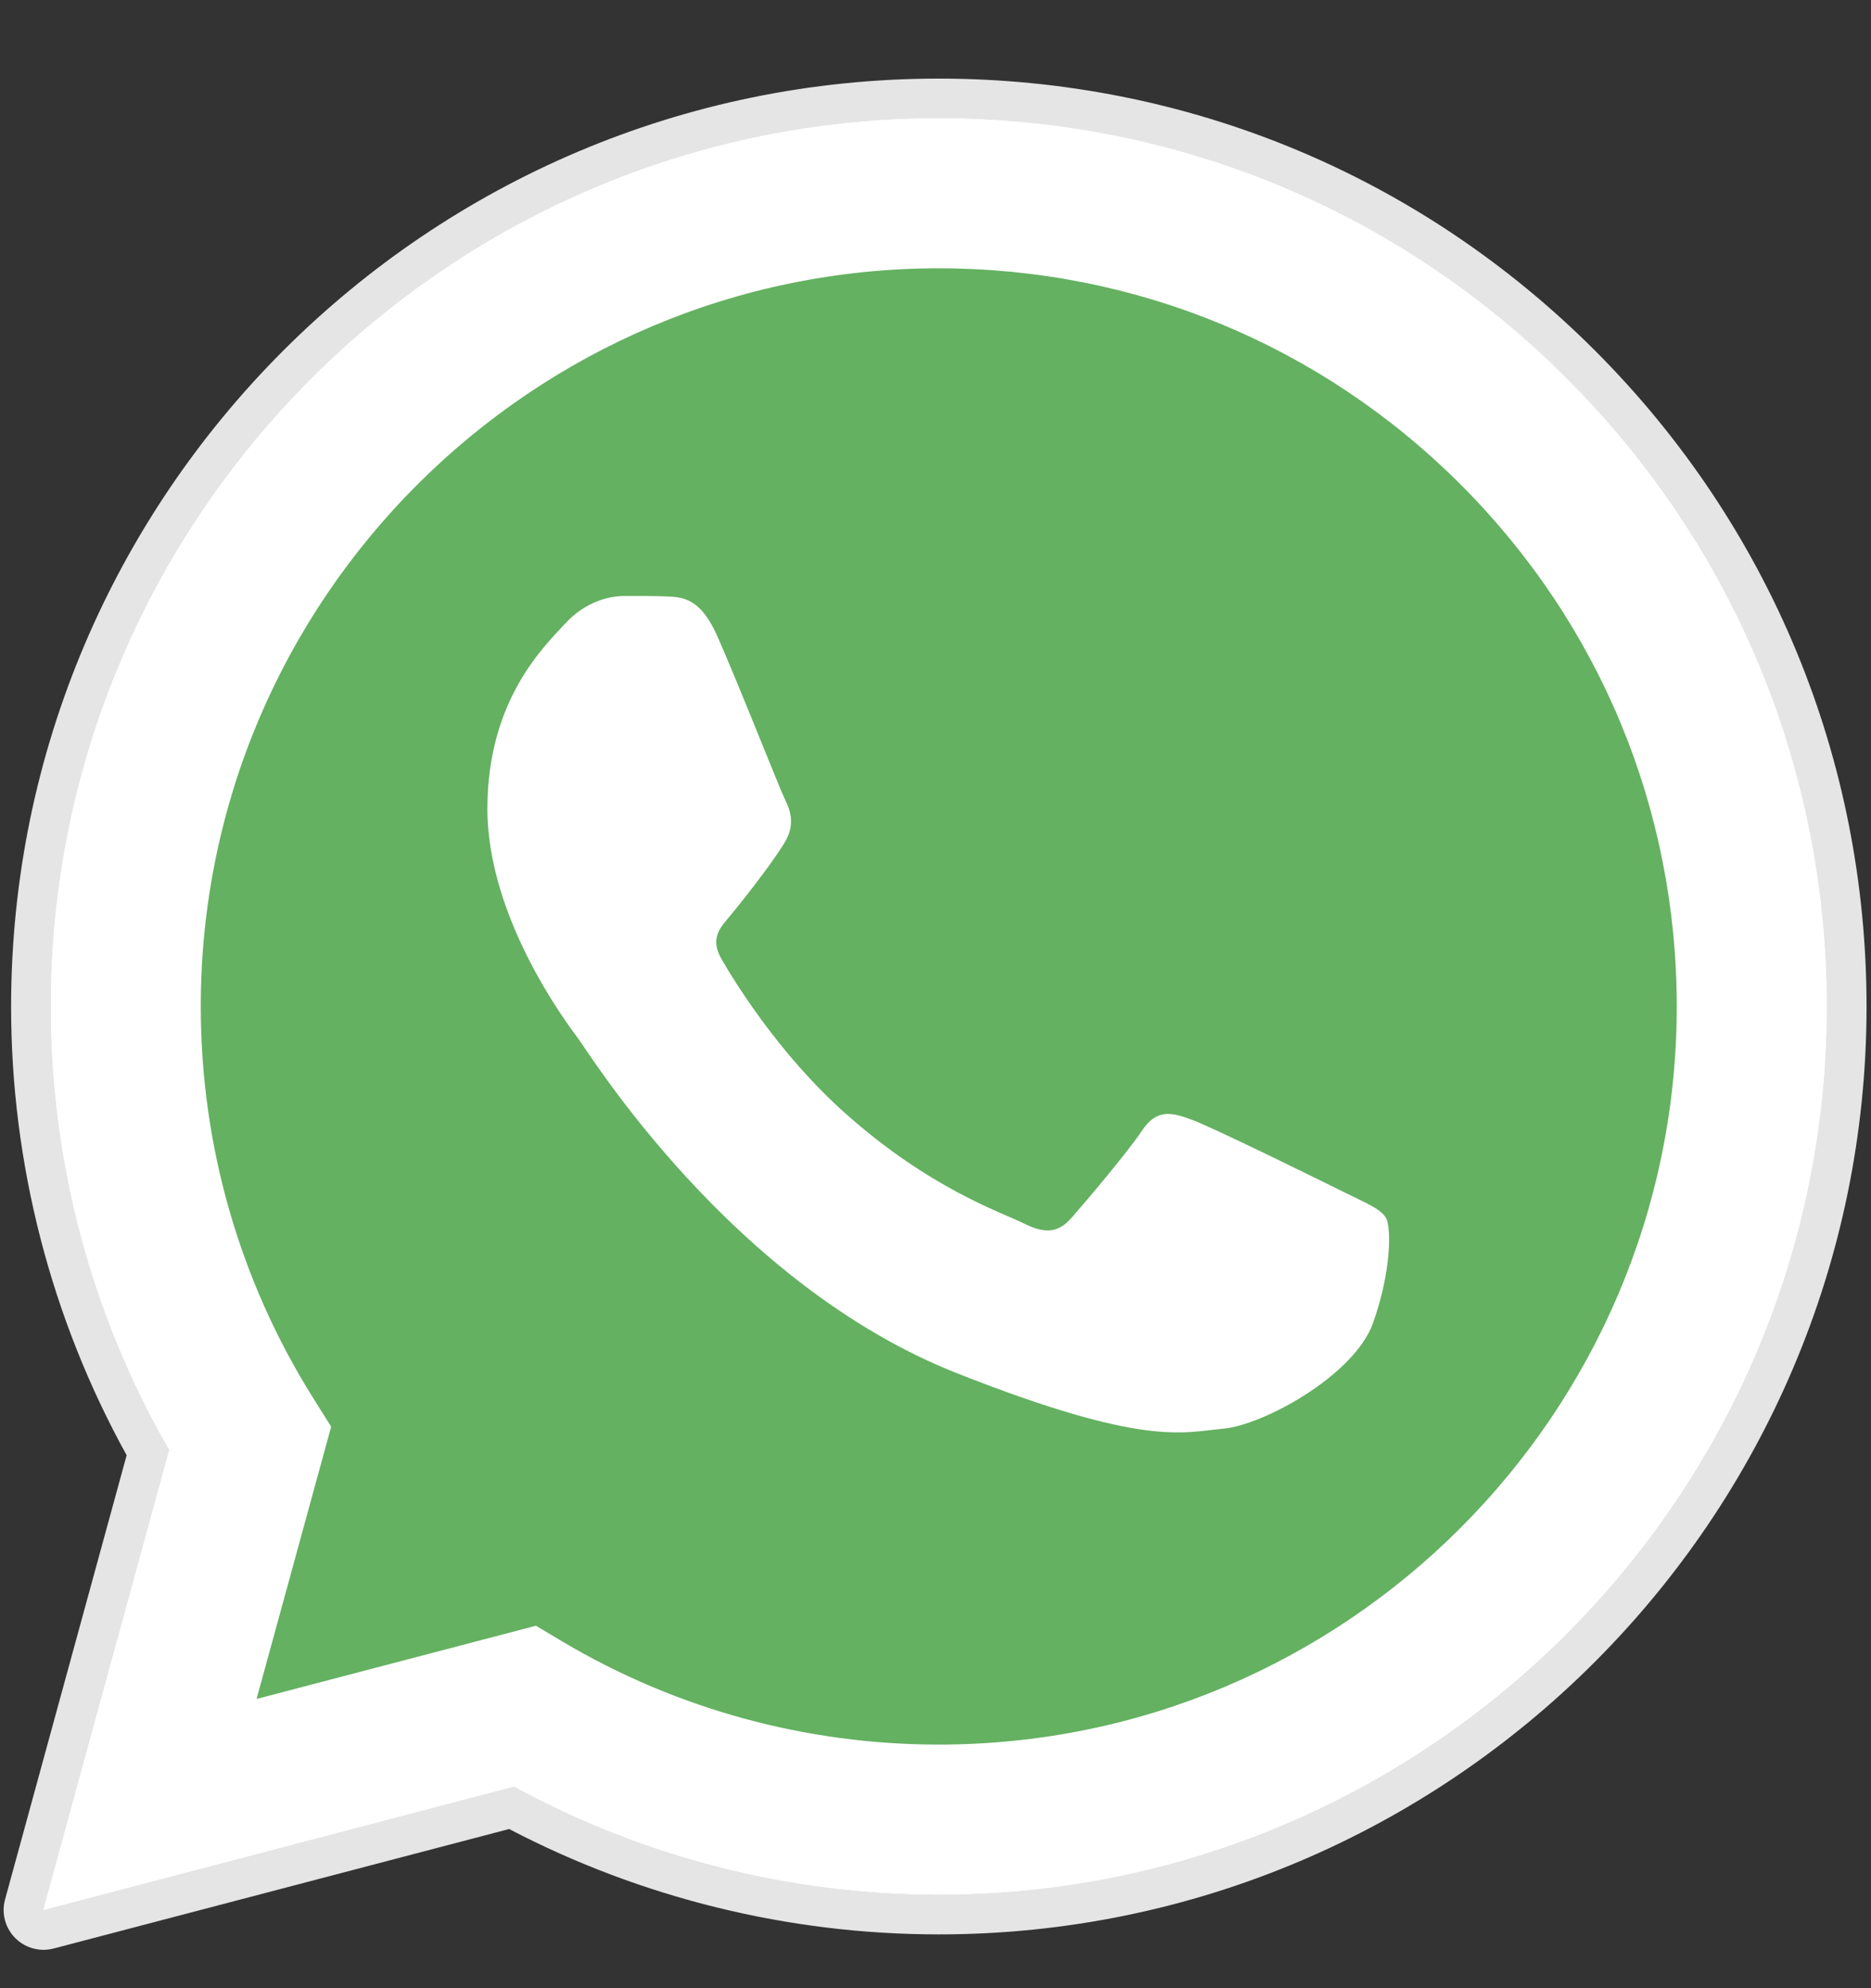 <svg width="16" height="17" viewBox="0 0 16 17" fill="none" xmlns="http://www.w3.org/2000/svg">
<rect x="0" y="0" width="16" height="17" fill="#333333" stroke="none"/>
<g clip-path="url(#clip0_3853_23048)">
<path d="M0.372 16.672C0.282 16.672 0.194 16.636 0.13 16.571C0.044 16.484 0.011 16.359 0.043 16.242L1.083 12.443C0.436 11.272 0.094 9.948 0.095 8.603C0.097 4.23 3.656 0.672 8.028 0.672C10.149 0.673 12.142 1.499 13.64 2.998C15.138 4.497 15.962 6.49 15.962 8.609C15.96 12.982 12.401 16.54 8.028 16.54C8.028 16.54 8.025 16.54 8.025 16.54C6.748 16.54 5.482 16.229 4.354 15.639L0.458 16.661C0.429 16.668 0.4 16.672 0.372 16.672Z" fill="#E5E5E5"/>
<path d="M0.371 16.331L1.448 12.397C0.784 11.246 0.434 9.94 0.435 8.602C0.437 4.417 3.843 1.012 8.028 1.012C10.059 1.013 11.965 1.803 13.399 3.238C14.832 4.673 15.621 6.58 15.621 8.608C15.619 12.794 12.212 16.199 8.028 16.199C8.028 16.199 8.028 16.199 8.028 16.199H8.025C6.754 16.199 5.505 15.88 4.396 15.275L0.371 16.331ZM4.583 13.901L4.813 14.038C5.782 14.613 6.893 14.917 8.025 14.917H8.028C11.506 14.917 14.337 12.087 14.339 8.608C14.339 6.922 13.684 5.337 12.492 4.144C11.3 2.952 9.716 2.295 8.03 2.294C4.549 2.294 1.718 5.124 1.717 8.603C1.716 9.795 2.05 10.956 2.682 11.96L2.832 12.199L2.194 14.527L4.583 13.901Z" fill="white"/>
<path d="M0.637 16.066L1.677 12.269C1.035 11.157 0.698 9.896 0.698 8.605C0.7 4.565 3.988 1.277 8.028 1.277C9.989 1.278 11.829 2.041 13.213 3.427C14.597 4.812 15.359 6.653 15.358 8.611C15.356 12.652 12.068 15.939 8.028 15.939C8.028 15.939 8.029 15.939 8.028 15.939H8.025C6.798 15.939 5.593 15.631 4.522 15.047L0.637 16.066Z" fill="#64B161"/>
<path d="M0.371 16.331L1.448 12.397C0.784 11.246 0.434 9.94 0.435 8.602C0.437 4.417 3.843 1.012 8.028 1.012C10.059 1.013 11.965 1.803 13.399 3.238C14.832 4.673 15.621 6.58 15.621 8.608C15.619 12.794 12.212 16.199 8.028 16.199C8.028 16.199 8.028 16.199 8.028 16.199H8.025C6.754 16.199 5.505 15.88 4.396 15.275L0.371 16.331ZM4.583 13.901L4.813 14.038C5.782 14.613 6.893 14.917 8.025 14.917H8.028C11.506 14.917 14.337 12.087 14.339 8.608C14.339 6.922 13.684 5.337 12.492 4.144C11.3 2.952 9.716 2.295 8.03 2.294C4.549 2.294 1.718 5.124 1.717 8.603C1.716 9.795 2.05 10.956 2.682 11.96L2.832 12.199L2.194 14.527L4.583 13.901Z" fill="white"/>
<path fill-rule="evenodd" clip-rule="evenodd" d="M6.129 5.428C5.986 5.112 5.837 5.106 5.702 5.1C5.591 5.095 5.464 5.096 5.338 5.096C5.212 5.096 5.006 5.143 4.832 5.333C4.658 5.523 4.168 5.982 4.168 6.915C4.168 7.849 4.848 8.751 4.943 8.878C5.038 9.004 6.255 10.981 8.184 11.742C9.786 12.374 10.112 12.248 10.46 12.216C10.808 12.185 11.583 11.757 11.741 11.314C11.899 10.871 11.899 10.492 11.851 10.412C11.804 10.333 11.678 10.286 11.488 10.191C11.298 10.096 10.365 9.637 10.191 9.574C10.018 9.51 9.891 9.479 9.765 9.669C9.638 9.859 9.275 10.286 9.164 10.412C9.053 10.539 8.943 10.555 8.753 10.46C8.563 10.365 7.952 10.165 7.227 9.518C6.663 9.016 6.282 8.394 6.172 8.204C6.061 8.015 6.17 7.921 6.255 7.817C6.408 7.631 6.666 7.295 6.729 7.169C6.792 7.042 6.761 6.931 6.713 6.836C6.666 6.741 6.297 5.803 6.129 5.428Z" fill="white"/>
</g>
<defs>
<clipPath id="clip0_3853_23048">
<rect width="16" height="16" fill="white" transform="translate(0 0.672)"/>
</clipPath>
</defs>
</svg>
